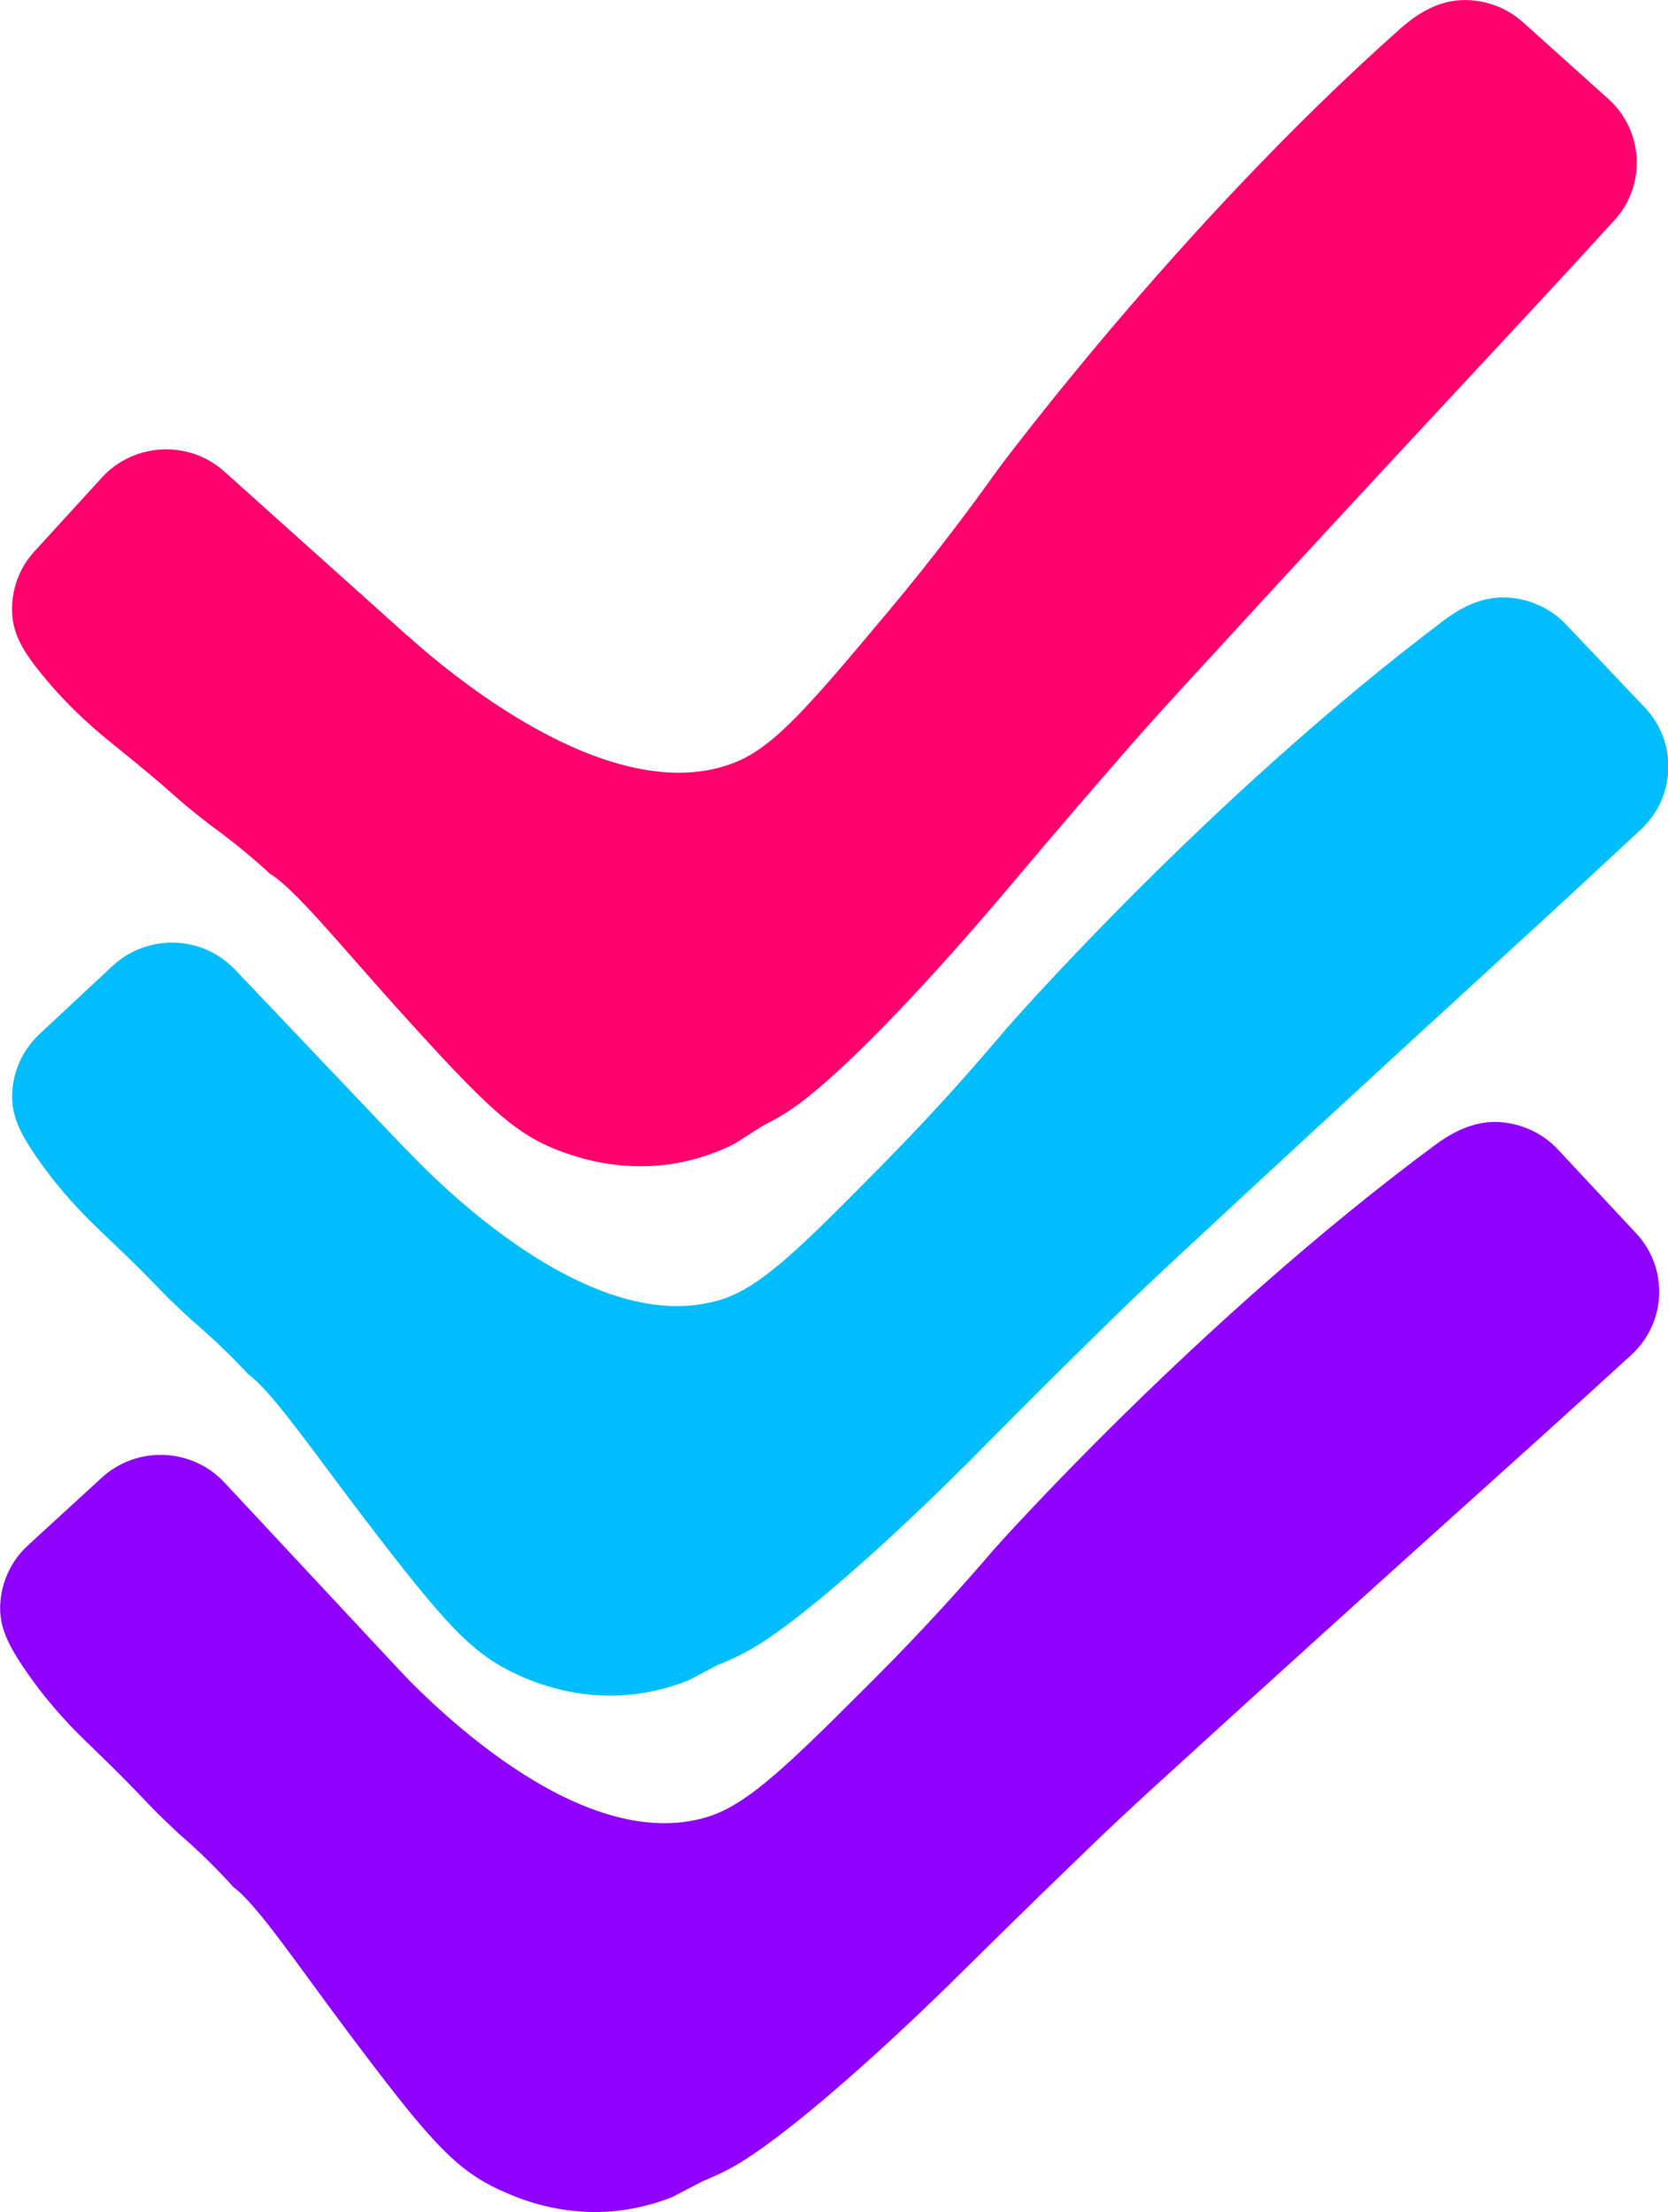 <?xml version="1.0" encoding="UTF-8"?>
<svg id="Layer_2" data-name="Layer 2" xmlns="http://www.w3.org/2000/svg" viewBox="0 0 92.03 122">
  <defs>
    <style>
      .cls-1 {
        fill: #8f00ff;
      }

      .cls-2 {
        fill: #ff006d;
      }

      .cls-3 {
        fill: #00befe;
      }
    </style>
  </defs>
  <g id="Layer_1-2" data-name="Layer 1">
    <g>
      <g>
        <path class="cls-1" d="M27.65,120.82c-2.55-1.17-3.95-2.74-8.55-8.88-2.67-3.56-4.96-6.96-6.23-7.87h0s-1.23-1.42-3.05-2.98h0c-2.28-2.14-1.39-1.48-4.81-4.79-.74-.71-2.25-2.16-3.73-4.36-.82-1.22-1.32-2.21-1.27-3.41.05-1.21.56-2.41,1.53-3.3l4.07-3.73c1.94-1.78,4.97-1.66,6.77.26l28.7,30.76c.22.23,1.34,1.49,1.27,3.41-.01.32-.11,1.99-1.53,3.3-1.25.65-2.5,1.3-3.75,1.95-.74.29-1.84.64-3.21.77-2.99.27-5.28-.71-6.19-1.13Z"/>
        <path class="cls-1" d="M26.51,111.4c-1.64-6.59-3.29-13.18-4.93-19.76,1.74,1.87,10.29,10.78,17.47,8.56,2.26-.7,4.54-2.97,9.11-7.53,2.9-2.9,5.16-5.44,6.69-7.23,0,0,11.14-12.53,24.34-22.3.61-.45,1.89-1.32,3.44-1.26,1.22.05,2.43.56,3.33,1.52l4.31,4.62c1.8,1.92,1.68,4.93-.27,6.71-7.1,6.5-11.78,10.56-26.19,23.7-1.52,1.39-2.73,2.52-3.75,3.51-1.33,1.29-2.95,2.83-7.24,7.07-.46.46-7.31,7.24-11.67,10.07-.29.19-1.07.68-2.18,1.13-2.35.95-4.15.89-4.58.87-.18,0-.57-.04-1.08-.12-1.12-.18-2.06-.53-2.8-.9-1.42-.65-2.84-1.31-4.26-1.96-1.8-1.92-1.68-4.93.27-6.71Z"/>
      </g>
      <g>
        <path class="cls-3" d="M28.62,92.39c-2.56-1.15-3.98-2.7-8.64-8.8-2.7-3.54-5.02-6.91-6.3-7.81h0s-1.25-1.4-3.08-2.95h0c-2.31-2.12-1.4-1.47-4.86-4.75-.74-.71-2.27-2.14-3.77-4.33-.83-1.21-1.34-2.2-1.3-3.4.04-1.21.54-2.41,1.5-3.31l4.03-3.76c1.93-1.8,4.96-1.71,6.77.2l28.99,30.49c.22.23,1.36,1.48,1.3,3.4,0,.32-.09,2-1.5,3.31-1.25.66-2.49,1.32-3.74,1.98-.74.3-1.84.66-3.21.8-2.99.3-5.29-.66-6.2-1.07Z"/>
        <path class="cls-3" d="M27.39,82.98c-1.7-6.57-3.41-13.14-5.11-19.72,1.76,1.86,10.39,10.68,17.55,8.4,2.25-.72,4.51-3.02,9.04-7.61,2.88-2.92,5.11-5.49,6.63-7.29,0,0,11.02-12.64,24.13-22.52.6-.46,1.87-1.34,3.43-1.29,1.23.04,2.44.54,3.34,1.49l4.35,4.58c1.81,1.91,1.72,4.91-.2,6.71-7.03,6.57-11.68,10.67-25.96,23.94-1.51,1.41-2.7,2.55-3.71,3.55-1.32,1.3-2.93,2.85-7.17,7.14-.46.46-7.24,7.31-11.58,10.17-.29.19-1.07.69-2.17,1.15-2.34.98-4.14.93-4.58.91-.18,0-.58-.03-1.08-.11-1.13-.17-2.07-.51-2.81-.87-1.43-.64-2.85-1.28-4.28-1.92-1.81-1.91-1.72-4.91.2-6.71Z"/>
      </g>
      <g>
        <path class="cls-2" d="M31.11,63.56c-2.64-.94-4.18-2.38-9.32-8.09-2.98-3.31-5.56-6.49-6.91-7.29h0s-1.36-1.3-3.31-2.7h0c-2.47-1.93-1.51-1.35-5.23-4.35-.8-.64-2.44-1.96-4.1-4.02-.92-1.14-1.51-2.08-1.57-3.28-.06-1.21.34-2.45,1.23-3.42l3.72-4.07c1.77-1.94,4.8-2.09,6.76-.33l31.35,28.11c.24.21,1.47,1.36,1.57,3.28.02.32.07,2-1.23,3.42-1.19.76-2.38,1.52-3.56,2.27-.71.36-1.78.8-3.13,1.05-2.95.53-5.32-.24-6.27-.58Z"/>
        <path class="cls-2" d="M29.13,54.28c-2.23-6.42-4.46-12.83-6.68-19.25,1.9,1.71,11.22,9.83,18.17,6.99,2.18-.89,4.25-3.36,8.39-8.3,2.63-3.14,4.65-5.87,6.02-7.79,0,0,9.97-13.47,22.24-24.36.57-.5,1.76-1.48,3.31-1.56,1.22-.06,2.47.34,3.45,1.22l4.7,4.22c1.96,1.76,2.11,4.76.34,6.7-6.48,7.1-10.79,11.55-23.96,25.92-1.39,1.52-2.49,2.75-3.42,3.83-1.21,1.4-2.69,3.08-6.57,7.68-.42.49-6.63,7.86-10.72,11.06-.27.21-1.01.78-2.07,1.32-2.25,1.16-4.06,1.26-4.49,1.27-.18,0-.58.01-1.08-.02-1.14-.08-2.1-.35-2.87-.65-1.47-.53-2.95-1.05-4.42-1.58-1.96-1.76-2.11-4.76-.34-6.7Z"/>
      </g>
    </g>
  </g>
</svg>